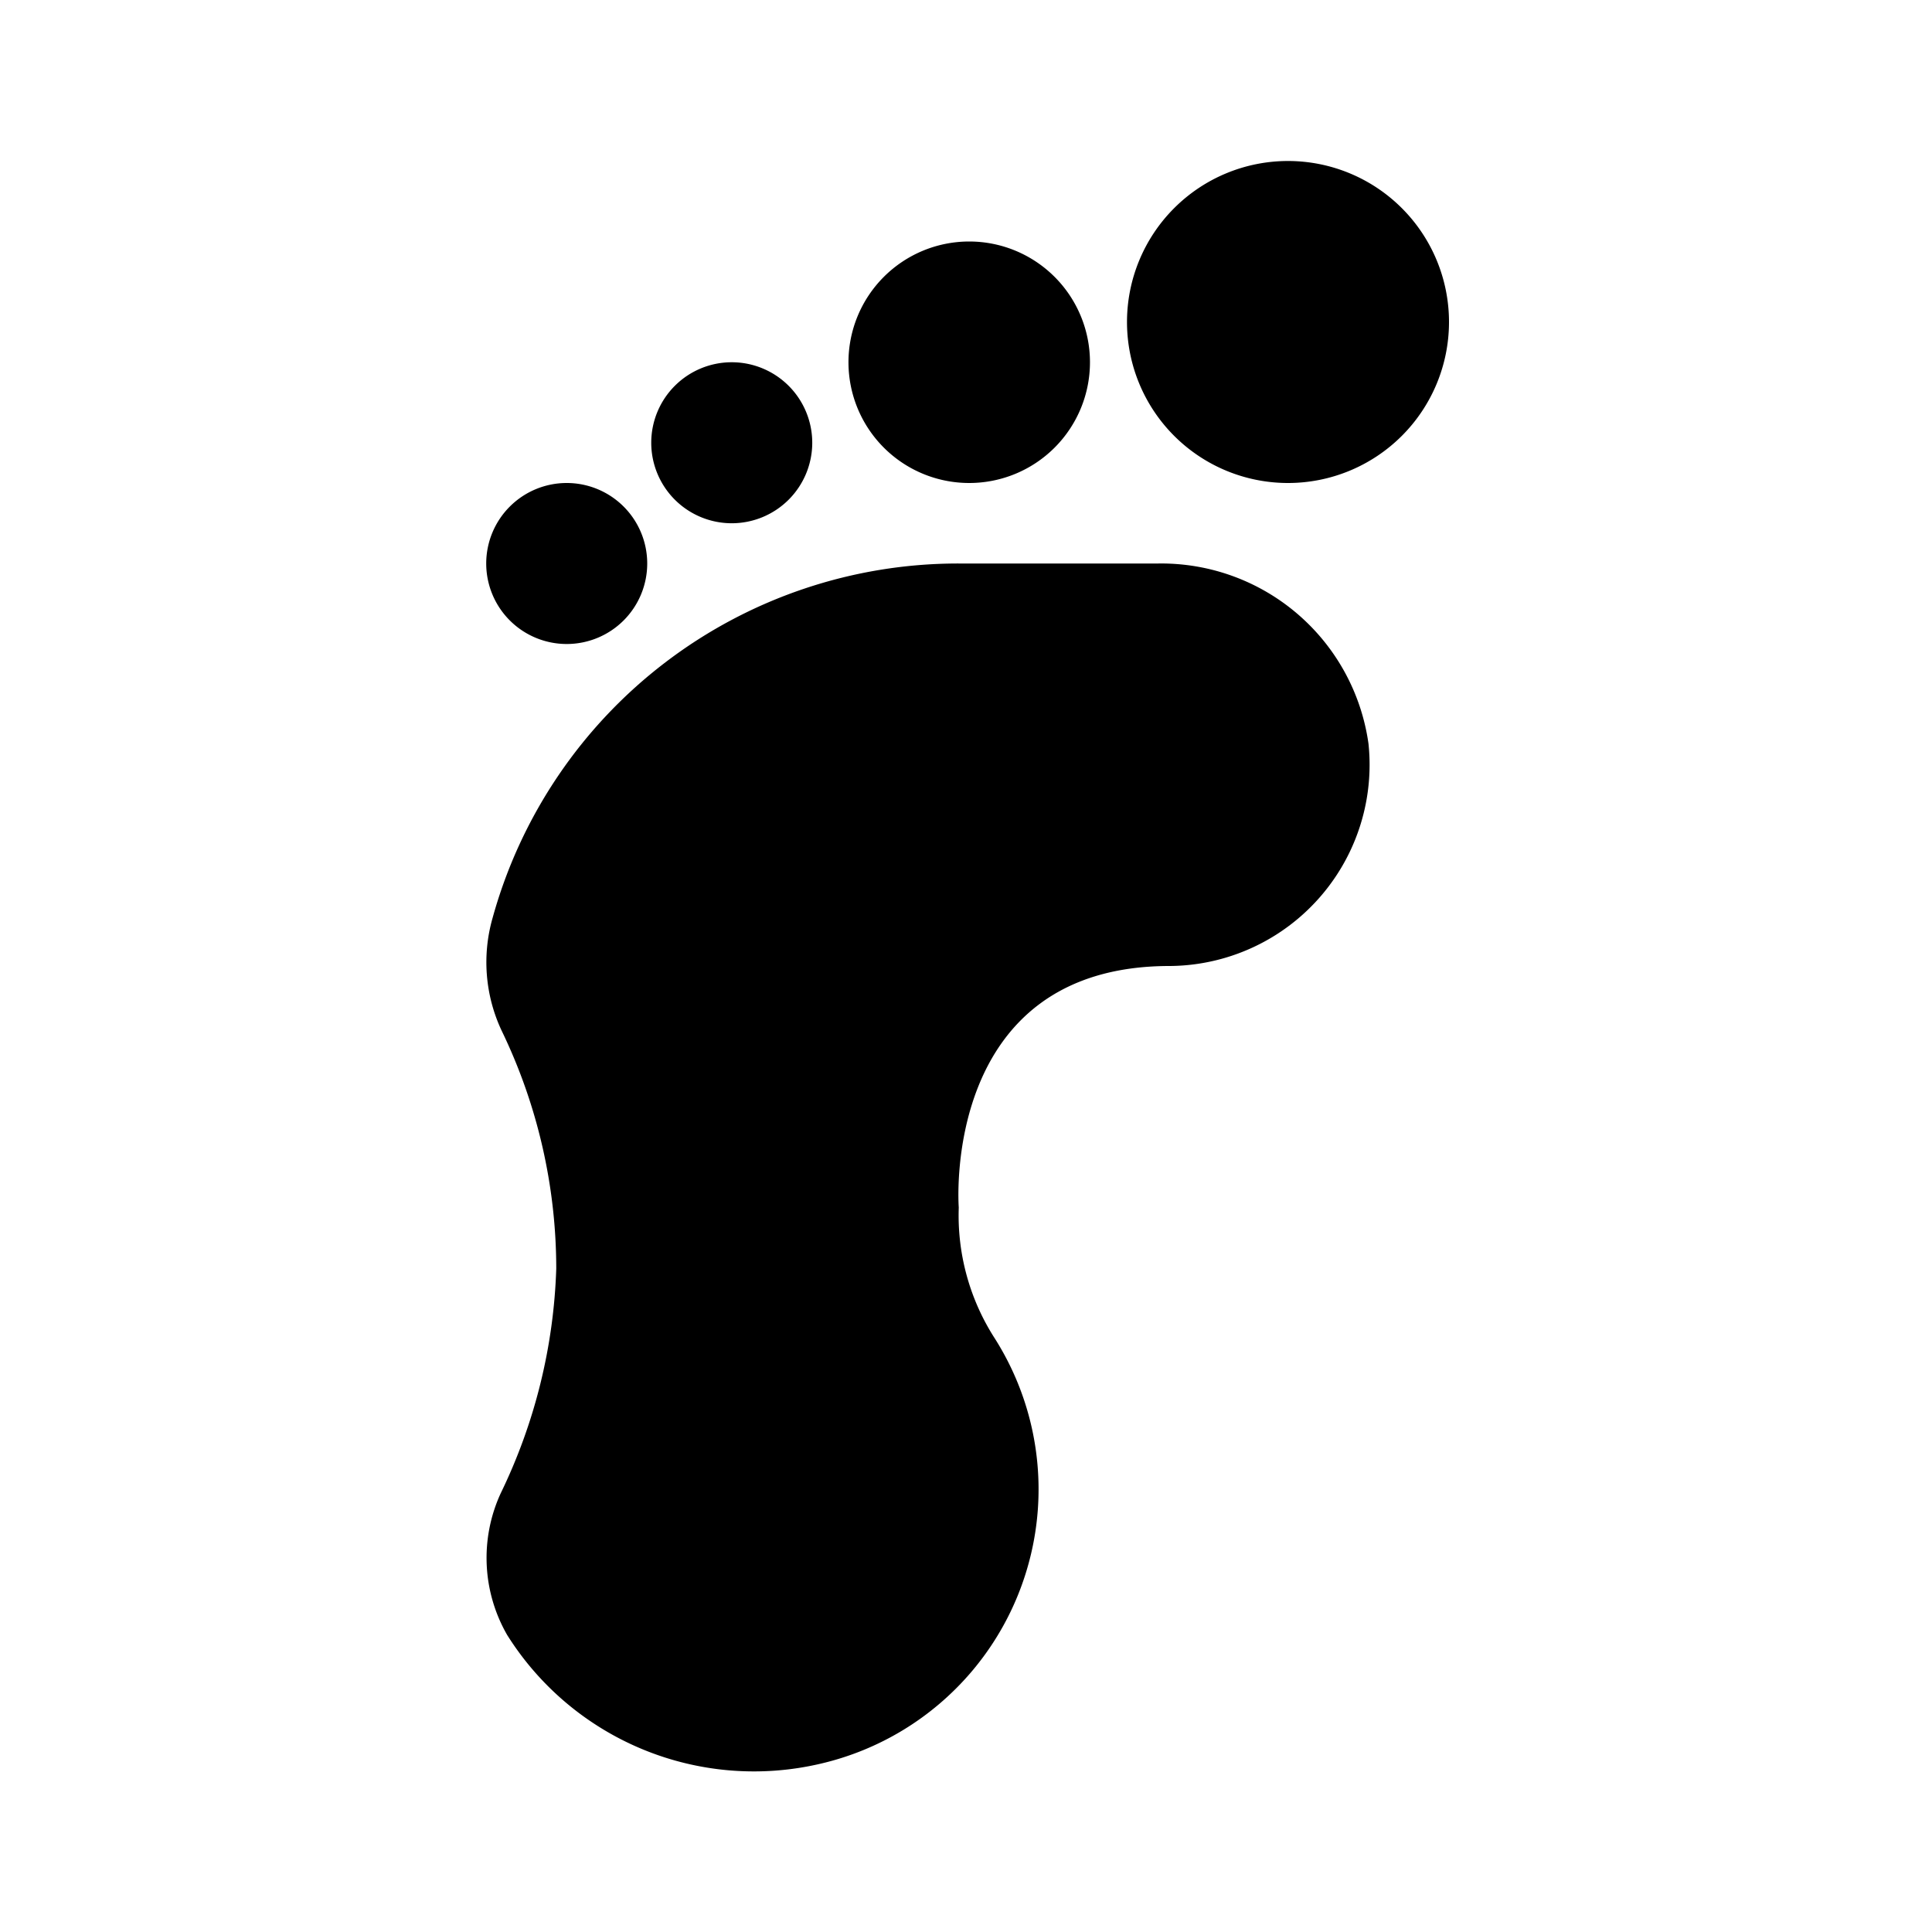 <svg xmlns="http://www.w3.org/2000/svg" viewBox="0 0 24 24"><path d="M16 2a2 2 0 1 1-2 2 2 2 0 0 1 2-2m-3.96 1a1.5 1.5 0 1 1-1.5 1.5 1.5 1.5 0 0 1 1.5-1.5M9.09 4.5a1 1 0 1 1-1 1 1 1 0 0 1 1-1M7.04 6a1 1 0 1 1-1 1 1 1 0 0 1 1-1m7.49 6A2.5 2.5 0 0 0 17 9.24 2.6 2.6 0 0 0 14.39 7h-2.48a6 6 0 0 0-5.79 4.4 2 2 0 0 0 .11 1.4 6.8 6.8 0 0 1 .68 2.96 6.89 6.89 0 0 1-.69 2.79 1.92 1.92 0 0 0 .08 1.76 3.62 3.62 0 0 0 3.89 1.6 3.5 3.5 0 0 0 2.17-5.28 2.82 2.82 0 0 1-.45-1.63s-.23-3 2.62-3z"/></svg>